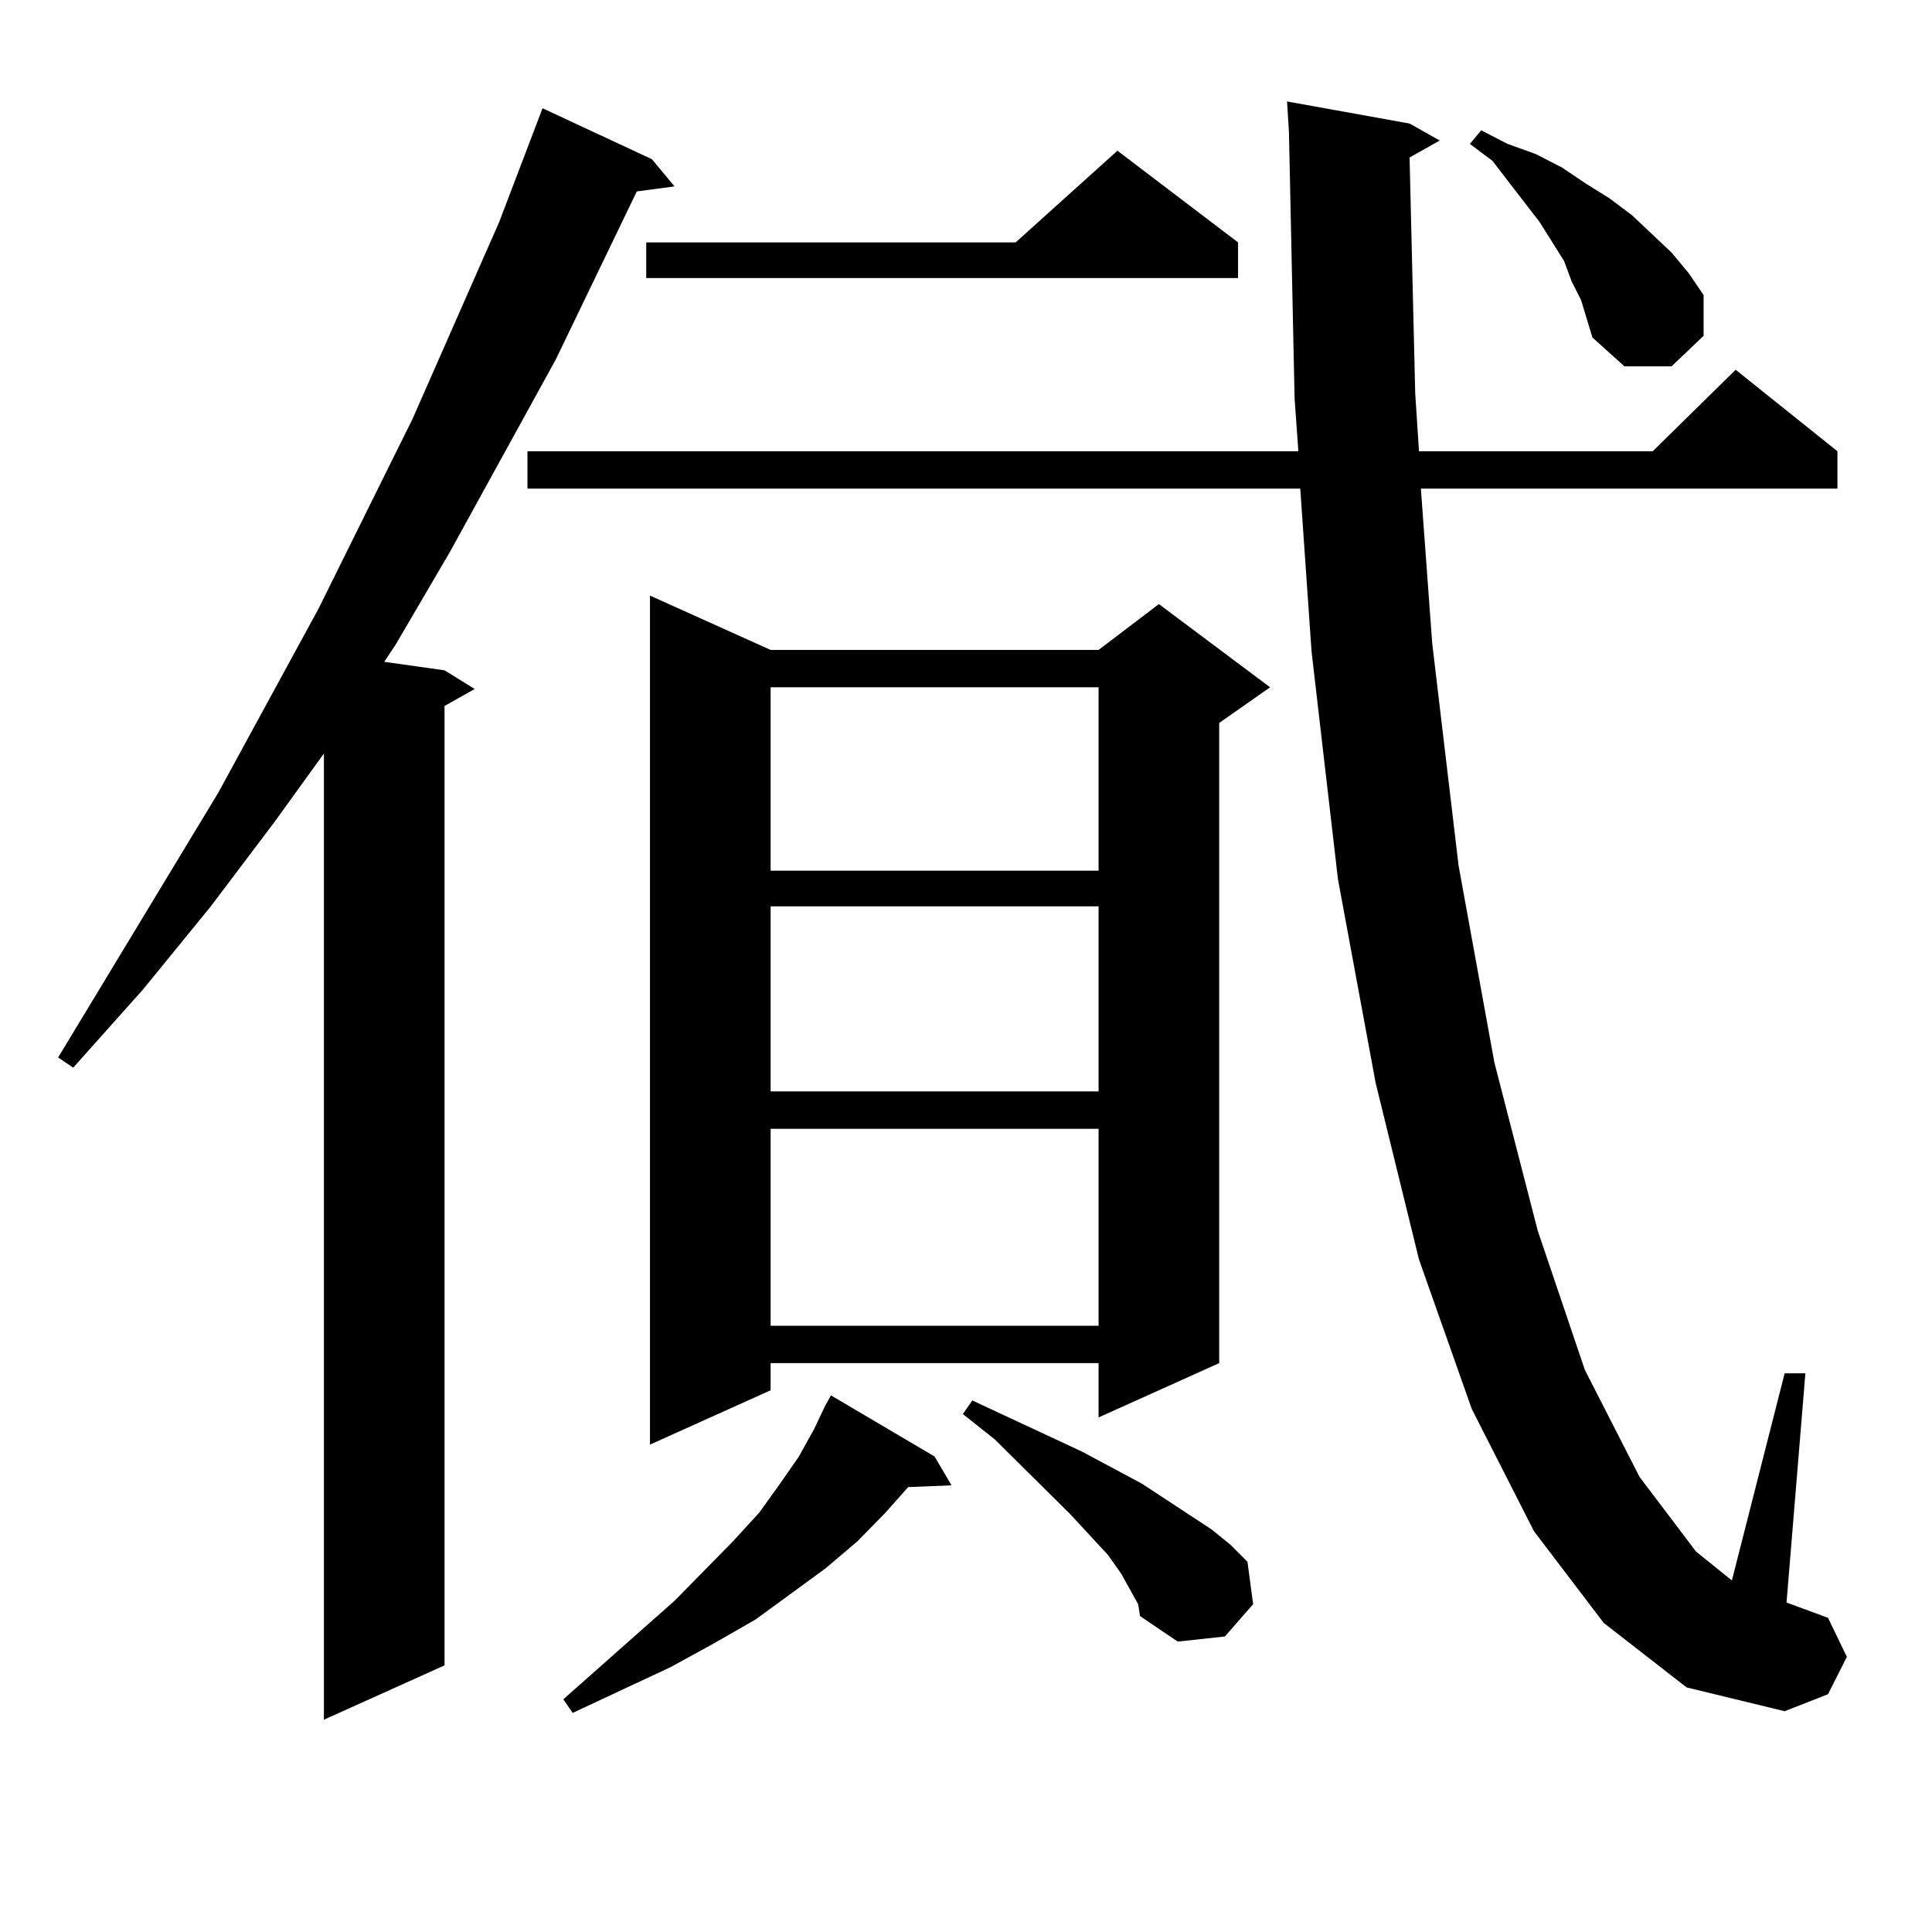 <?xml version="1.0" encoding="utf-8"?>
<!-- Generator: Adobe Illustrator 16.0.0, SVG Export Plug-In . SVG Version: 6.00 Build 0)  -->
<!DOCTYPE svg PUBLIC "-//W3C//DTD SVG 1.1//EN" "http://www.w3.org/Graphics/SVG/1.1/DTD/svg11.dtd">
<svg version="1.1" id="图层_1" xmlns="http://www.w3.org/2000/svg" xmlns:xlink="http://www.w3.org/1999/xlink" x="0px" y="0px"
	 width="1000px" height="1000px" viewBox="0 0 1000 1000" enable-background="new 0 0 1000 1000" xml:space="preserve">
<path d="M337.406,82.398l11.707,14.063l-19.512,2.637l-41.95,87.012l-54.633,99.316l-28.292,48.34l-5.854,8.789l31.219,4.395
	l15.609,9.668l-15.609,8.789v496.582l-62.438,28.125V390.016l-25.365,35.156l-33.17,43.945l-35.121,43.066l-36.097,40.43
	l-7.805-5.273l82.925-137.109l51.706-94.922l48.779-98.438l44.877-101.953l22.438-58.887L337.406,82.398z M729.592,81.52
	l2.927,122.168l1.951,29.883h120.973l42.926-42.188l52.682,42.188v19.336H735.445l5.854,79.98l13.658,115.137l18.536,101.953
	l22.438,87.012l24.39,72.07l28.292,55.371l29.268,38.672l18.536,14.941l27.316-107.227h10.731l-9.756,118.652l21.463,7.91
	l9.756,20.215l-9.756,19.336l-22.438,8.789l-50.73-12.305l-42.926-33.398l-36.097-47.461l-32.194-63.281L734.47,651.93
	l-22.438-91.406L692.52,455.055l-13.658-117.773l-5.854-84.375h-399.99V233.57h399.015l-1.951-27.246l-2.927-137.988l-0.976-15.82
	l63.413,11.426l15.609,8.789L729.592,81.52z M483.744,753.883l8.78,14.941l-22.438,0.879l-11.707,13.184l-14.634,14.941
	l-16.585,14.063l-36.097,26.367l-21.463,12.305l-22.438,12.305l-50.73,23.73l-4.878-7.031l57.56-50.977l30.243-30.762l13.658-14.941
	l10.731-14.941l9.756-14.063l7.805-14.063l5.854-12.305l2.927-5.273L483.744,753.883z M640.813,125.465v18.457H334.479v-18.457
	h191.215l52.682-47.461L640.813,125.465z M398.868,336.402H568.62l31.219-23.73l57.56,43.066l-26.341,18.457v331.348l-62.438,28.125
	v-28.125H398.868v14.063l-62.438,28.125V308.277L398.868,336.402z M398.868,355.738v94.922H568.62v-94.922H398.868z
	 M398.868,469.117v95.801H568.62v-95.801H398.868z M398.868,584.254v101.953H568.62V584.254H398.868z M585.205,823.316l-4.878-8.789
	l-6.829-9.668l-19.512-21.094l-39.023-38.672l-16.585-13.184l4.878-7.031l56.584,26.367l31.219,16.699l36.097,23.73l9.756,7.91
	l8.78,8.789l2.927,21.973l-14.634,16.699l-24.39,2.637L590.083,836.5l-0.976-6.152L585.205,823.316z M818.37,155.348l-4.878-9.668
	l-3.902-10.547l-12.683-20.215l-15.609-20.215l-8.78-11.426l-11.707-8.789l5.854-7.031l13.658,7.031l14.634,5.273l13.658,7.031
	l11.707,7.91l12.683,7.91l11.707,8.789l20.487,19.336l8.78,10.547l7.805,11.426v21.094l-16.585,15.82h-24.39l-16.585-14.941
	l-2.927-9.668L818.37,155.348z"/>
</svg>
